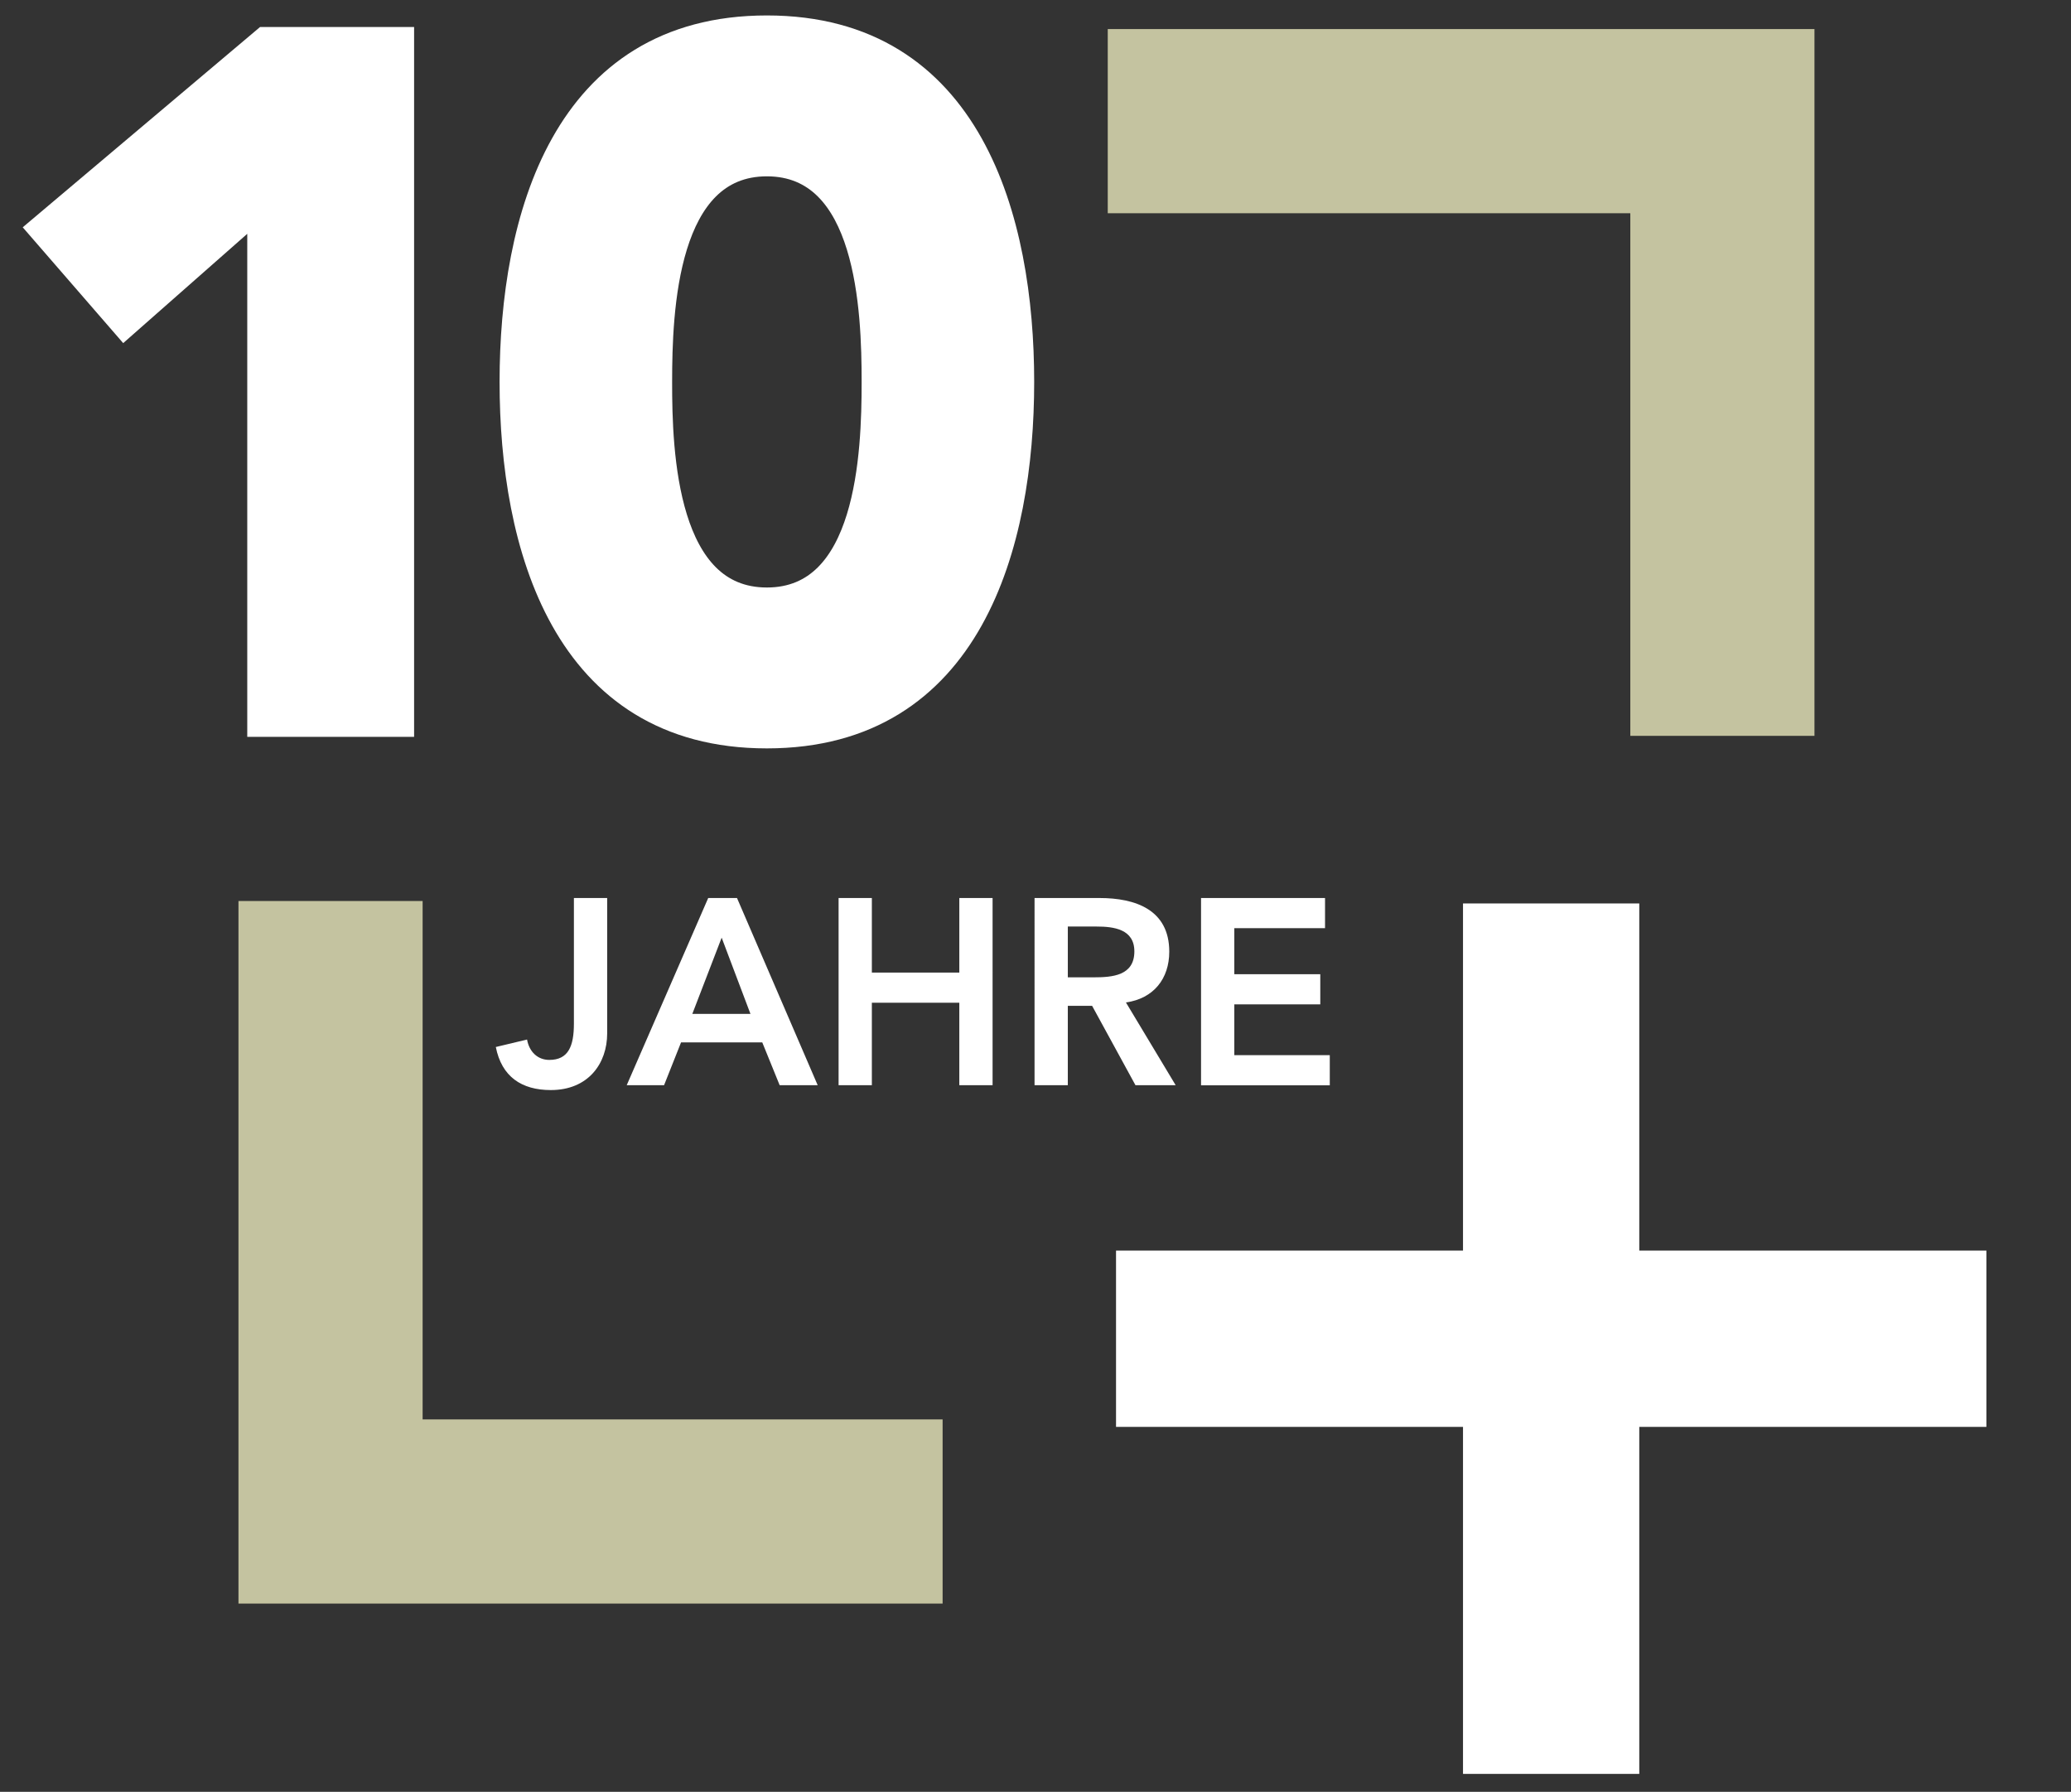 <?xml version="1.0" encoding="utf-8"?>
<!-- Generator: Adobe Illustrator 24.3.0, SVG Export Plug-In . SVG Version: 6.00 Build 0)  -->
<svg version="1.1" id="Ebene_1" xmlns="http://www.w3.org/2000/svg" xmlns:xlink="http://www.w3.org/1999/xlink" x="0px" y="0px"
	 viewBox="0 0 152.5 131.93" style="enable-background:new 0 0 152.5 131.93;" xml:space="preserve">
<rect x="0" y="0" width="152.5" height="131.93" fill="#333333" stroke="none"/>
<style type="text/css">
	.st0{fill:#C4C3A0;}
	.st1{fill:#FFFFFF;stroke:#FFFFFF;stroke-width:2.066;}
	.st2{fill:#FFFFFF;}
</style>
<g>
	<g>
		<polygon class="st0" points="43.85,104.91 43.85,104.91 30.72,104.91 30.72,66.74 17.96,66.74 17.96,104.91 17.96,117.68 
			43.85,117.68 56.25,117.68 69.01,117.68 69.01,104.91 		"/>
	</g>
	<g>
		<path class="st0" d="M69.41,118.07H17.56V66.34h13.56v38.17l38.29,0V118.07z M18.35,117.28h50.26v-11.97l-38.29,0V67.13H18.35
			V117.28z"/>
	</g>
</g>
<g>
	<g>
		<polygon class="st0" points="121.58,2.54 120.44,2.54 81.96,2.54 81.96,15.3 120.44,15.3 120.44,53.78 133.21,53.78 133.21,2.54 
					"/>
	</g>
	<g>
		<path class="st0" d="M133.61,54.18h-13.56V15.7H81.57V2.14h52.04V54.18z M120.84,53.39h11.97V2.94H82.36v11.97h38.48V53.39z"/>
	</g>
</g>
<g>
	<path class="st1" d="M19.24,14.93L9.17,23.8l-6.03-6.95L19.53,3.02h9.93v50.2H19.24V14.93z"/>
	<path class="st1" d="M56.47,2.17c14.89,0,18.65,14.04,18.65,25.95s-3.76,25.95-18.65,25.95S37.82,40.04,37.82,28.12
		S41.58,2.17,56.47,2.17z M56.47,44.29c7.66,0,8.01-10.92,8.01-16.17c0-5.25-0.35-16.17-8.01-16.17s-8.01,10.92-8.01,16.17
		C48.45,33.37,48.81,44.29,56.47,44.29z"/>
</g>
<g>
	<rect x="107.73" y="66.52" class="st2" width="12.98" height="64.09"/>
</g>
<g>
	<rect x="82.18" y="92.08" class="st2" width="64.09" height="12.98"/>
</g>
<g>
	<path class="st2" d="M44.71,76.09c0,2.2-1.38,4.17-4.15,4.17c-2.16,0-3.62-0.99-4.05-3.17l2.3-0.55c0.16,0.9,0.78,1.5,1.64,1.5
		c1.4,0,1.81-1.01,1.81-2.67v-9.25h2.45V76.09z"/>
	<path class="st2" d="M52.15,66.12h2.12l5.94,13.78h-2.8l-1.28-3.15h-5.98l-1.25,3.15h-2.75L52.15,66.12z M55.26,74.65l-2.12-5.61
		l-2.16,5.61H55.26z"/>
	<path class="st2" d="M61.75,66.12h2.45v5.49h6.44v-5.49h2.45V79.9h-2.45v-6.07H64.2v6.07h-2.45V66.12z"/>
	<path class="st2" d="M76.17,66.12h4.79c2.65,0,5.14,0.86,5.14,3.95c0,1.99-1.15,3.45-3.19,3.74l3.66,6.09h-2.96l-3.19-5.84h-1.79
		v5.84h-2.45V66.12z M80.53,71.96c1.38,0,3-0.12,3-1.91c0-1.64-1.52-1.83-2.78-1.83h-2.12v3.74H80.53z"/>
	<path class="st2" d="M88.44,66.12h9.13v2.22h-6.68v3.39h6.33v2.22h-6.33v3.74h7.03v2.22h-9.48V66.12z"/>
</g>
</svg>
